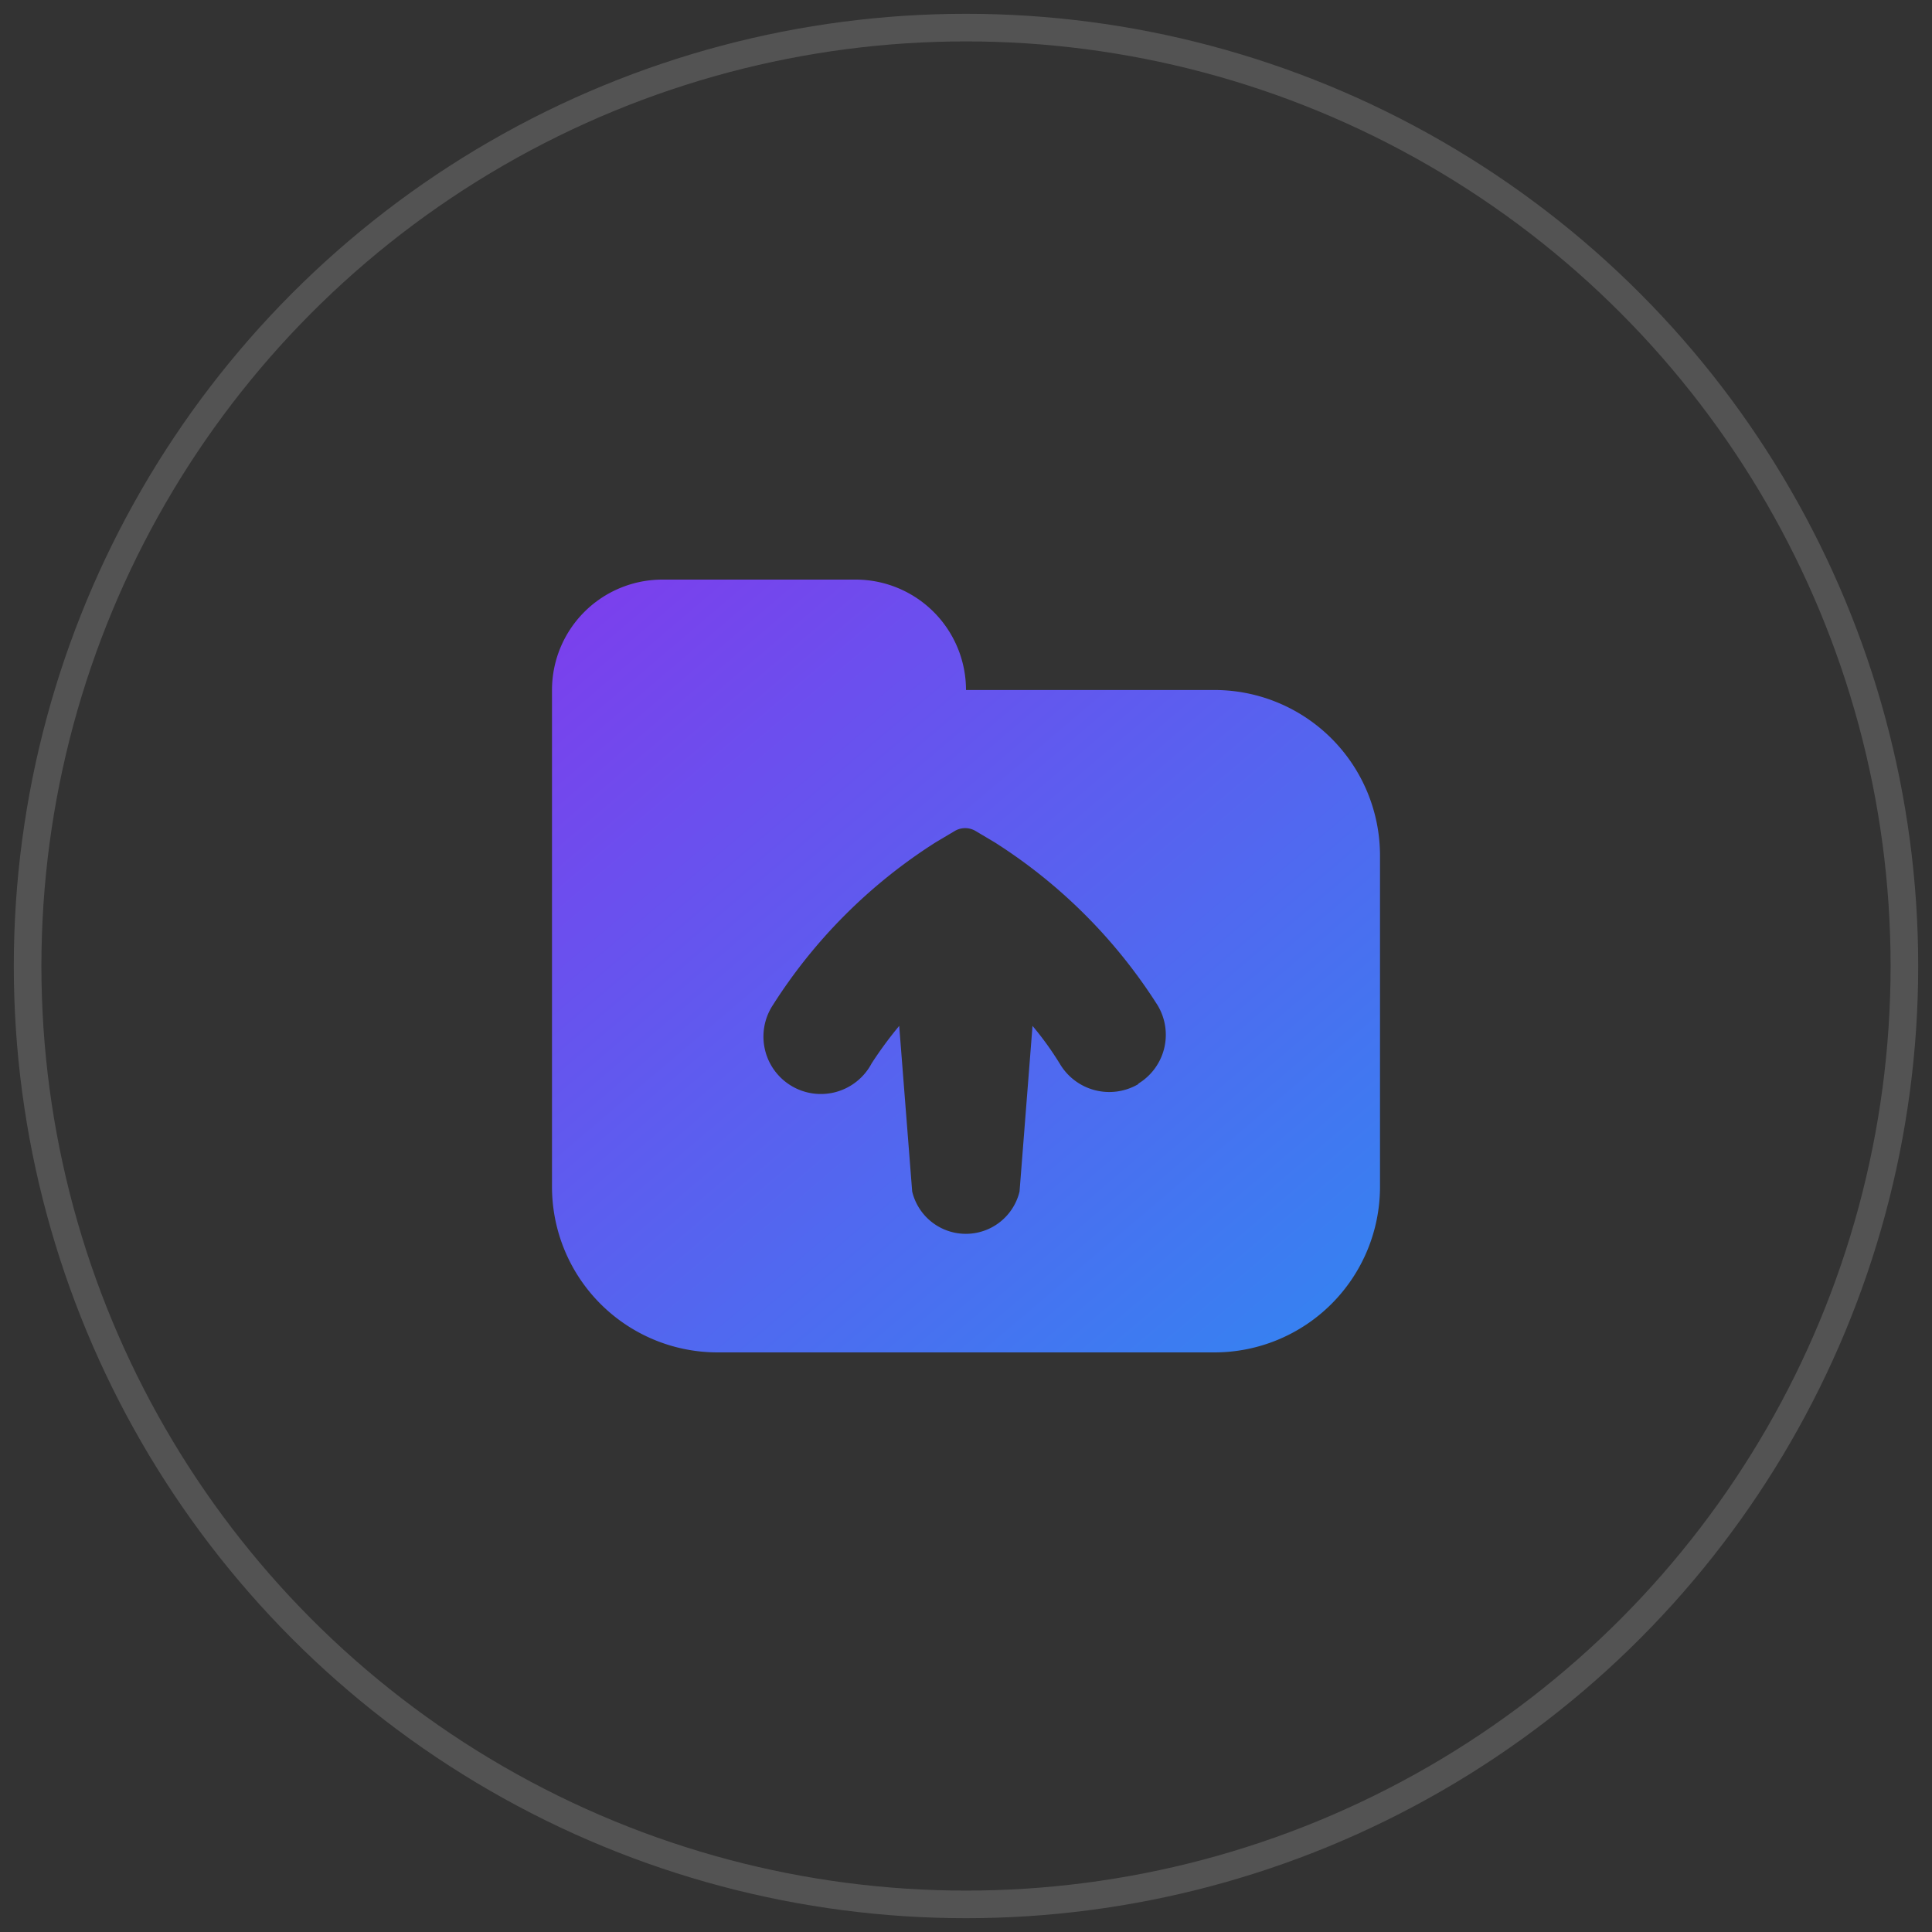 <svg width="70" height="70" xmlns="http://www.w3.org/2000/svg"><rect width="100%" height="100%" fill="#333333" stroke="none"/><defs><linearGradient x1="0%" y1="-14.355%" x2="125.638%" y2="122.413%" id="a"><stop stop-color="#8338EC" offset="0%"/><stop stop-color="#2196F3" offset="100%"/></linearGradient></defs><g transform="translate(1 1)" fill="none" fill-rule="evenodd"><circle stroke="#FFF" opacity=".16" cx="34" cy="34" r="34"/><path d="M24 4h-9a4 4 0 00-4-4H4a4 4 0 00-4 4v18a6 6 0 006 6h18a6 6 0 006-6V10a6 6 0 00-6-6zm-2.74 14.27a2.08 2.08 0 01-2.85-.71 11.34 11.34 0 00-1-1.39l-.47 6a2 2 0 01-3.89 0l-.47-6a14.2 14.2 0 00-1 1.36A2.08 2.08 0 118 15.42a19.14 19.14 0 015.9-5.9l.69-.41a.74.74 0 01.76 0l.69.41a19.14 19.14 0 015.9 5.9 2.07 2.07 0 01-.71 2.85h.03z" transform="translate(19 20)" fill="url(#a)"/></g></svg>